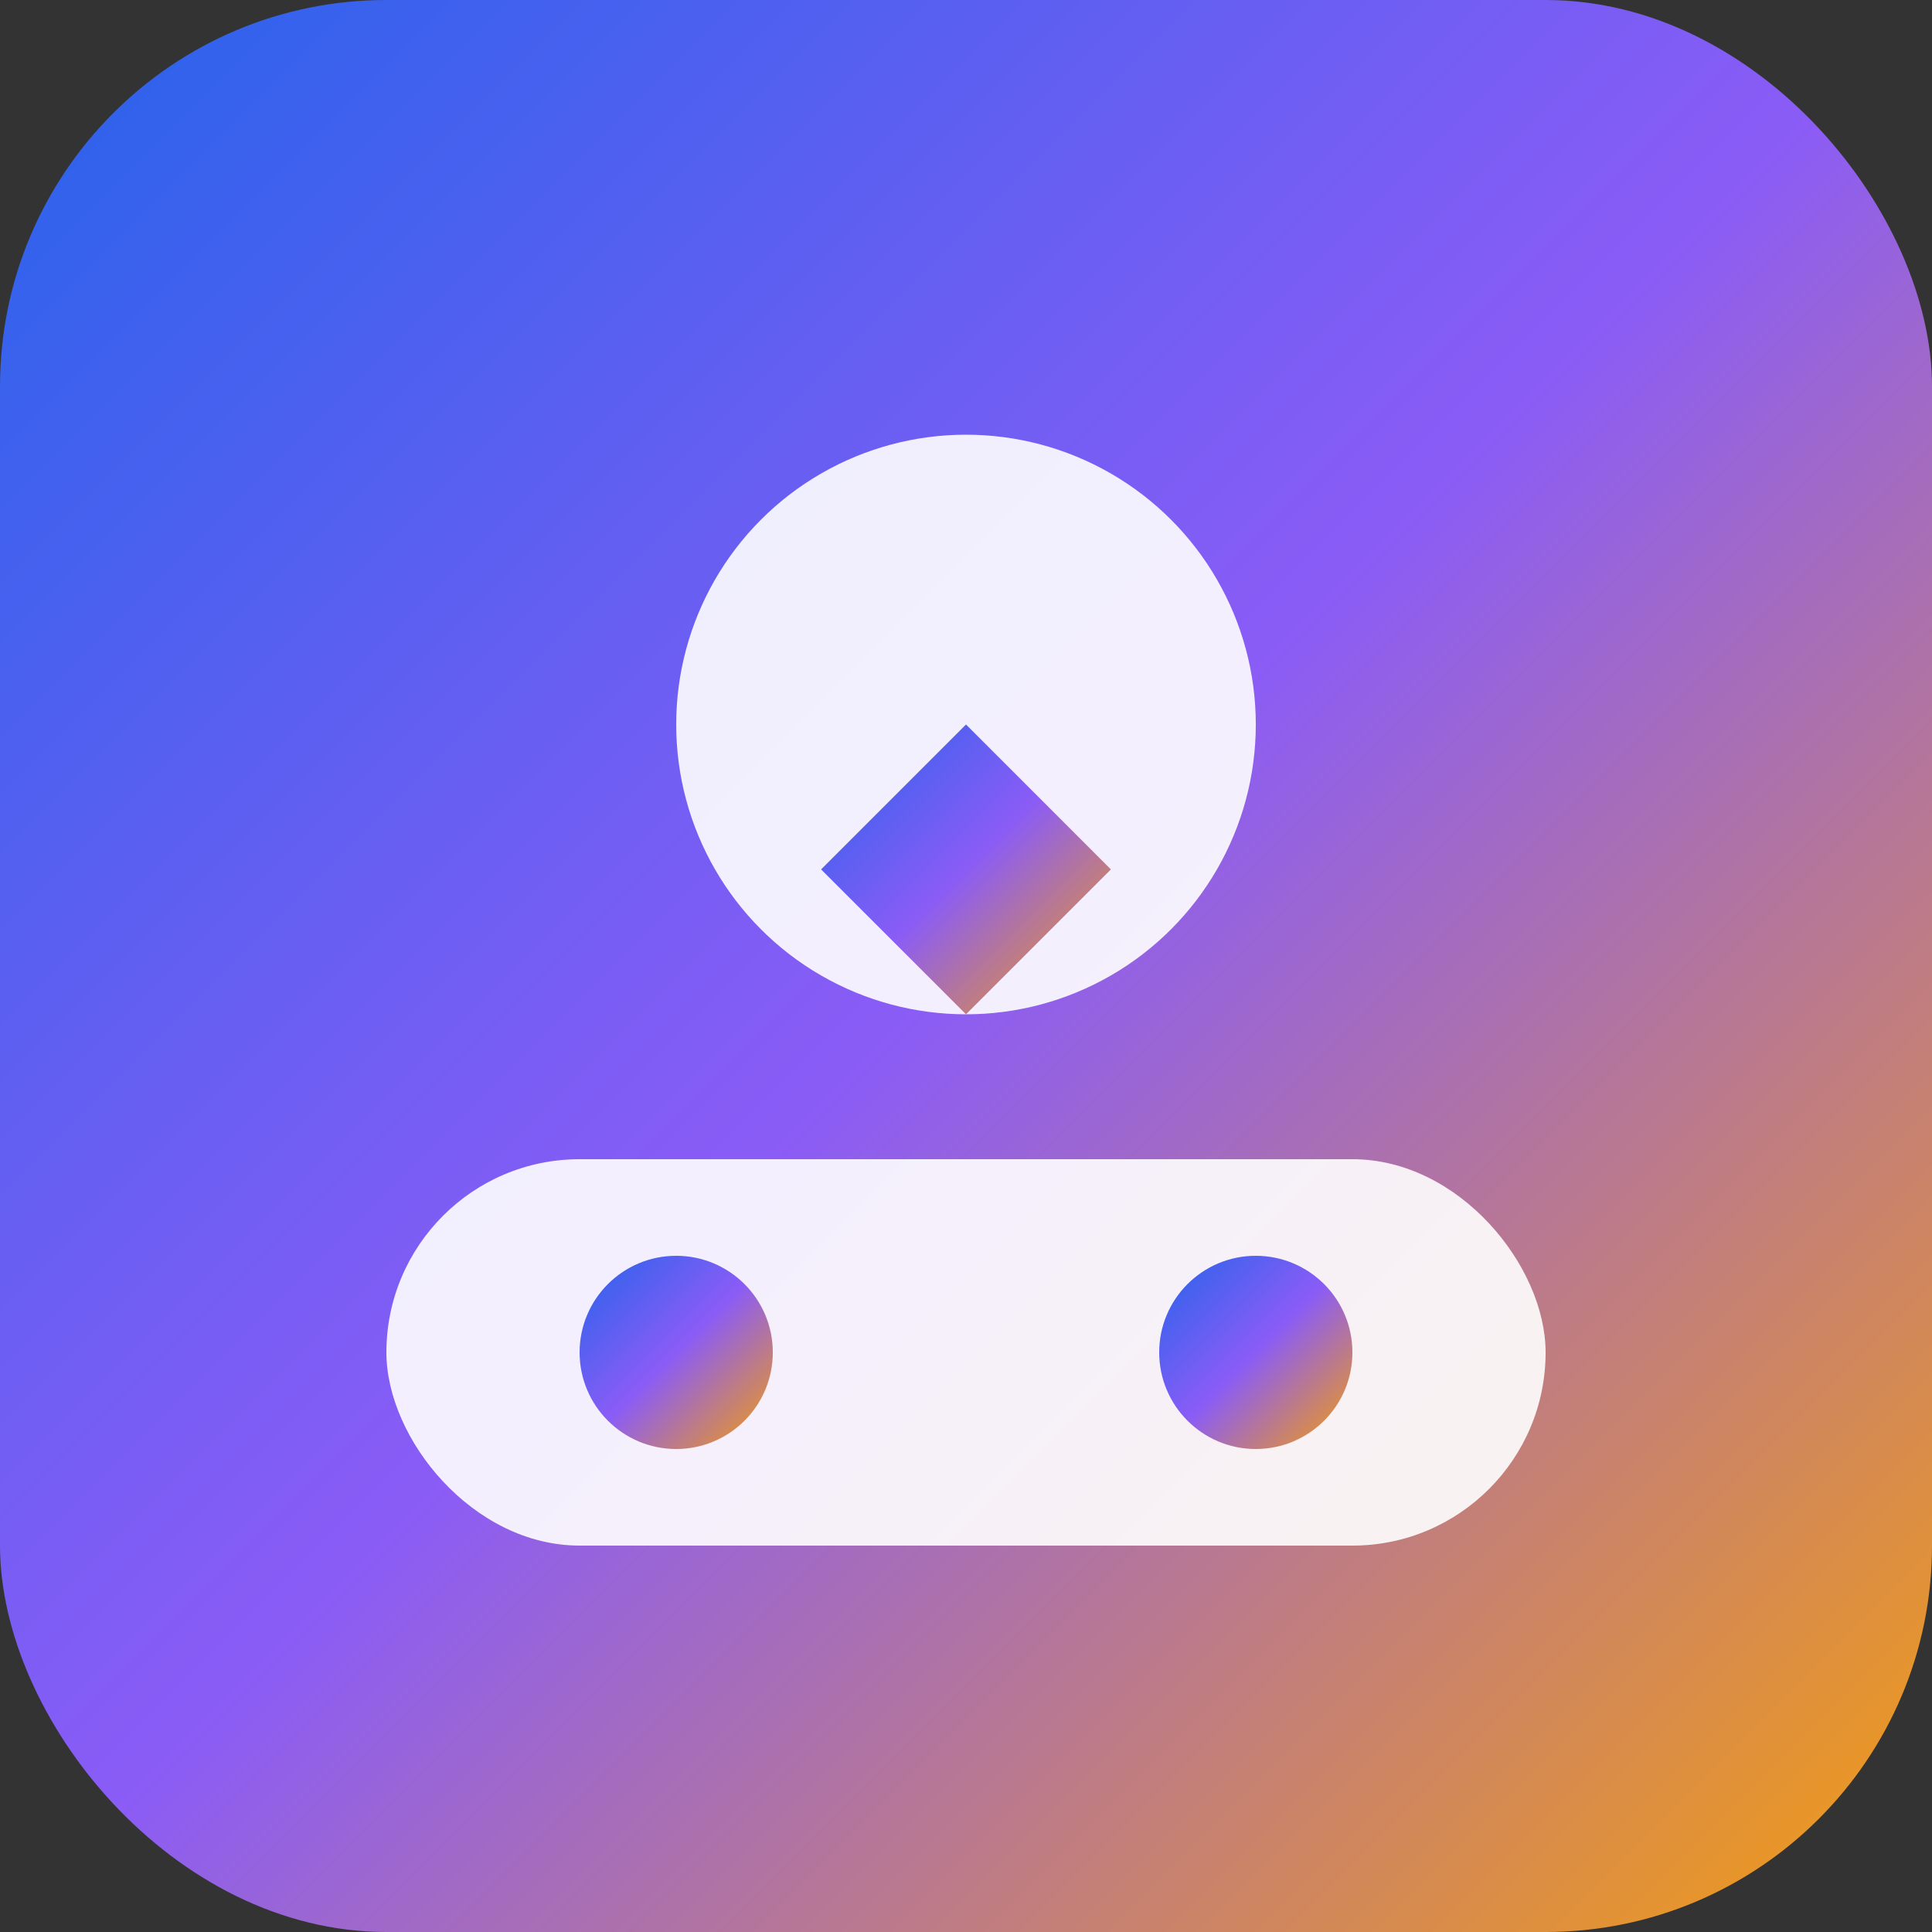 <svg width="40" height="40" viewBox="0 0 40 40" fill="none" xmlns="http://www.w3.org/2000/svg">
  <rect x="0" y="0" width="40" height="40" fill="#333333" stroke="none"/>
  <rect width="40" height="40" rx="8" fill="url(#gradient1)"/>
  <circle cx="20" cy="15" r="6" fill="white" opacity="0.9"/>
  <rect x="8" y="24" width="24" height="8" rx="4" fill="white" opacity="0.9"/>
  <circle cx="14" cy="28" r="2" fill="url(#gradient1)"/>
  <circle cx="26" cy="28" r="2" fill="url(#gradient1)"/>
  <path d="M20 15 L17 18 L20 21 L23 18 Z" fill="url(#gradient1)"/>
  <defs>
    <linearGradient id="gradient1" x1="0%" y1="0%" x2="100%" y2="100%">
      <stop offset="0%" style="stop-color:#2563EB"/>
      <stop offset="50%" style="stop-color:#8B5CF6"/>
      <stop offset="100%" style="stop-color:#F59E0B"/>
    </linearGradient>
  </defs>
</svg>
